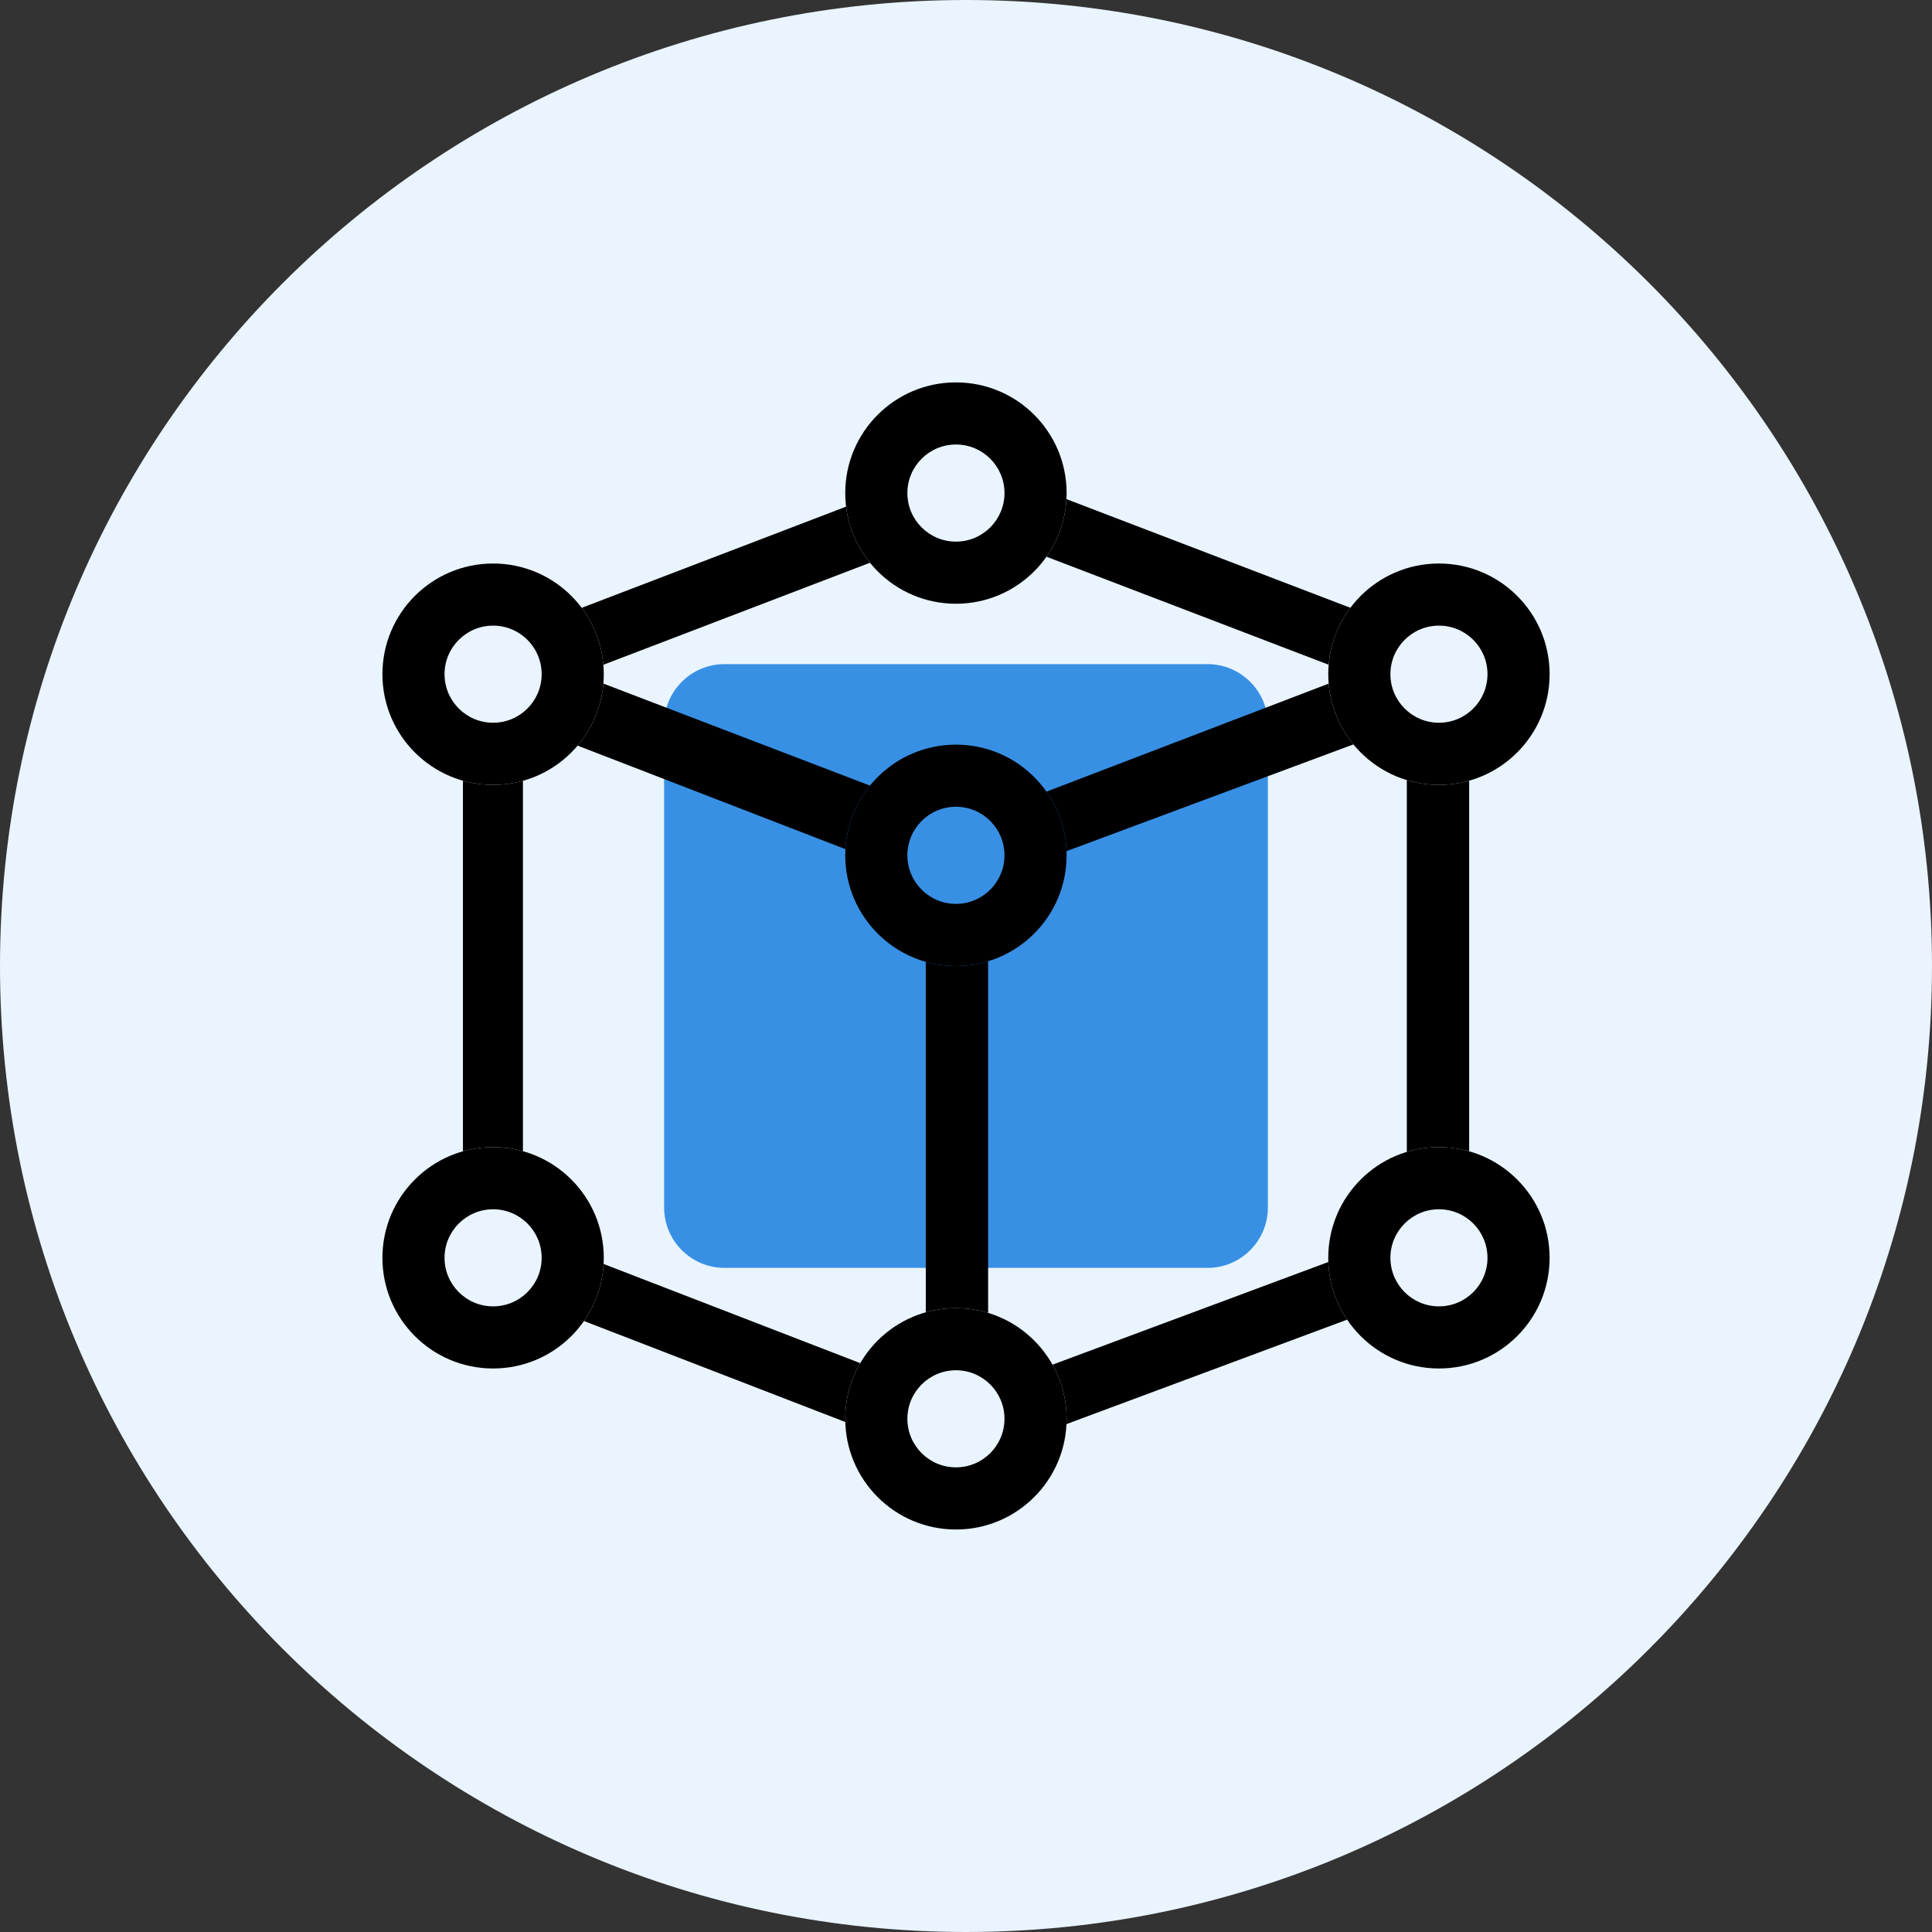 <?xml version="1.0" encoding="UTF-8"?> <svg xmlns="http://www.w3.org/2000/svg" width="64" height="64" viewBox="0 0 64 64" fill="none"><rect x="0" y="0" width="64" height="64" fill="#333333" stroke="none"/><path d="M64 32C64 49.673 49.673 64 32 64C14.327 64 0 49.673 0 32C0 14.327 14.327 0 32 0C49.673 0 64 14.327 64 32Z" fill="#E9F4FF"></path><path d="M22 24C22 22.895 22.895 22 24 22H40C41.105 22 42 22.895 42 24V40C42 41.105 41.105 42 40 42H24C22.895 42 22 41.105 22 40V24Z" fill="#3890E4"></path><path fill-rule="evenodd" clip-rule="evenodd" d="M45.862 22.135C47.215 21.632 48.668 22.598 48.668 24V40.838C48.668 41.664 48.142 42.406 47.345 42.703L33.474 47.865C32.121 48.368 30.668 47.402 30.668 46V29.162C30.668 28.335 31.194 27.594 31.991 27.297L45.862 22.135ZM46.603 24L32.733 29.162V46L46.603 40.838V24Z" fill="black"></path><path fill-rule="evenodd" clip-rule="evenodd" d="M18.036 22.135C16.734 21.632 15.335 22.598 15.335 24V40.838C15.335 41.664 15.841 42.406 16.609 42.703L29.966 47.865C31.268 48.368 32.668 47.402 32.668 46V29.162C32.668 28.335 32.161 27.594 31.394 27.297L18.036 22.135ZM17.323 24L30.68 29.162V46L17.323 40.838V24Z" fill="black"></path><path fill-rule="evenodd" clip-rule="evenodd" d="M31.639 15.401C31.873 15.311 32.132 15.311 32.367 15.401L48.019 21.392C48.411 21.541 48.669 21.916 48.669 22.333C48.669 22.751 48.411 23.125 48.019 23.275L32.367 29.266C32.132 29.356 31.873 29.356 31.639 29.266L15.986 23.275C15.594 23.125 15.336 22.751 15.336 22.333C15.336 21.916 15.594 21.541 15.986 21.392L31.639 15.401ZM19.174 22.333L32.003 27.243L44.831 22.333L32.003 17.423L19.174 22.333Z" fill="black"></path><path d="M35.333 28.333C35.333 30.358 33.692 32 31.667 32C29.642 32 28 30.358 28 28.333C28 26.308 29.642 24.667 31.667 24.667C33.692 24.667 35.333 26.308 35.333 28.333Z" fill="#3890E4"></path><path fill-rule="evenodd" clip-rule="evenodd" d="M31.667 29.942C32.555 29.942 33.275 29.221 33.275 28.333C33.275 27.445 32.555 26.725 31.667 26.725C30.779 26.725 30.058 27.445 30.058 28.333C30.058 29.221 30.779 29.942 31.667 29.942ZM31.667 32C33.692 32 35.333 30.358 35.333 28.333C35.333 26.308 33.692 24.667 31.667 24.667C29.642 24.667 28 26.308 28 28.333C28 30.358 29.642 32 31.667 32Z" fill="black"></path><path d="M35.333 47C35.333 49.025 33.692 50.667 31.667 50.667C29.642 50.667 28 49.025 28 47C28 44.975 29.642 43.333 31.667 43.333C33.692 43.333 35.333 44.975 35.333 47Z" fill="#E9F4FF"></path><path fill-rule="evenodd" clip-rule="evenodd" d="M31.667 48.608C32.555 48.608 33.275 47.888 33.275 47C33.275 46.112 32.555 45.392 31.667 45.392C30.779 45.392 30.058 46.112 30.058 47C30.058 47.888 30.779 48.608 31.667 48.608ZM31.667 50.667C33.692 50.667 35.333 49.025 35.333 47C35.333 44.975 33.692 43.333 31.667 43.333C29.642 43.333 28 44.975 28 47C28 49.025 29.642 50.667 31.667 50.667Z" fill="black"></path><path d="M51.333 41.667C51.333 43.692 49.692 45.333 47.667 45.333C45.642 45.333 44 43.692 44 41.667C44 39.642 45.642 38 47.667 38C49.692 38 51.333 39.642 51.333 41.667Z" fill="#E9F4FF"></path><path fill-rule="evenodd" clip-rule="evenodd" d="M47.667 43.275C48.555 43.275 49.275 42.555 49.275 41.667C49.275 40.779 48.555 40.059 47.667 40.059C46.779 40.059 46.059 40.779 46.059 41.667C46.059 42.555 46.779 43.275 47.667 43.275ZM47.667 45.333C49.692 45.333 51.333 43.692 51.333 41.667C51.333 39.642 49.692 38 47.667 38C45.642 38 44 39.642 44 41.667C44 43.692 45.642 45.333 47.667 45.333Z" fill="black"></path><path d="M51.333 22.333C51.333 24.358 49.692 26 47.667 26C45.642 26 44 24.358 44 22.333C44 20.308 45.642 18.667 47.667 18.667C49.692 18.667 51.333 20.308 51.333 22.333Z" fill="#E9F4FF"></path><path fill-rule="evenodd" clip-rule="evenodd" d="M47.667 23.942C48.555 23.942 49.275 23.221 49.275 22.333C49.275 21.445 48.555 20.725 47.667 20.725C46.779 20.725 46.059 21.445 46.059 22.333C46.059 23.221 46.779 23.942 47.667 23.942ZM47.667 26C49.692 26 51.333 24.358 51.333 22.333C51.333 20.308 49.692 18.667 47.667 18.667C45.642 18.667 44 20.308 44 22.333C44 24.358 45.642 26 47.667 26Z" fill="black"></path><path d="M35.333 16.333C35.333 18.358 33.692 20 31.667 20C29.642 20 28 18.358 28 16.333C28 14.308 29.642 12.667 31.667 12.667C33.692 12.667 35.333 14.308 35.333 16.333Z" fill="#E9F4FF"></path><path fill-rule="evenodd" clip-rule="evenodd" d="M31.667 17.942C32.555 17.942 33.275 17.221 33.275 16.333C33.275 15.445 32.555 14.725 31.667 14.725C30.779 14.725 30.058 15.445 30.058 16.333C30.058 17.221 30.779 17.942 31.667 17.942ZM31.667 20C33.692 20 35.333 18.358 35.333 16.333C35.333 14.308 33.692 12.667 31.667 12.667C29.642 12.667 28 14.308 28 16.333C28 18.358 29.642 20 31.667 20Z" fill="black"></path><path d="M20.001 22.333C20.001 24.358 18.36 26 16.335 26C14.31 26 12.668 24.358 12.668 22.333C12.668 20.308 14.31 18.667 16.335 18.667C18.36 18.667 20.001 20.308 20.001 22.333Z" fill="#E9F4FF"></path><path fill-rule="evenodd" clip-rule="evenodd" d="M16.335 23.942C17.223 23.942 17.943 23.221 17.943 22.333C17.943 21.445 17.223 20.725 16.335 20.725C15.447 20.725 14.726 21.445 14.726 22.333C14.726 23.221 15.447 23.942 16.335 23.942ZM16.335 26C18.36 26 20.001 24.358 20.001 22.333C20.001 20.308 18.36 18.667 16.335 18.667C14.31 18.667 12.668 20.308 12.668 22.333C12.668 24.358 14.31 26 16.335 26Z" fill="black"></path><path d="M20.001 41.667C20.001 43.692 18.36 45.333 16.335 45.333C14.31 45.333 12.668 43.692 12.668 41.667C12.668 39.642 14.31 38 16.335 38C18.36 38 20.001 39.642 20.001 41.667Z" fill="#E9F4FF"></path><path fill-rule="evenodd" clip-rule="evenodd" d="M16.335 43.275C17.223 43.275 17.943 42.555 17.943 41.667C17.943 40.779 17.223 40.059 16.335 40.059C15.447 40.059 14.726 40.779 14.726 41.667C14.726 42.555 15.447 43.275 16.335 43.275ZM16.335 45.333C18.36 45.333 20.001 43.692 20.001 41.667C20.001 39.642 18.36 38 16.335 38C14.31 38 12.668 39.642 12.668 41.667C12.668 43.692 14.31 45.333 16.335 45.333Z" fill="black"></path></svg> 